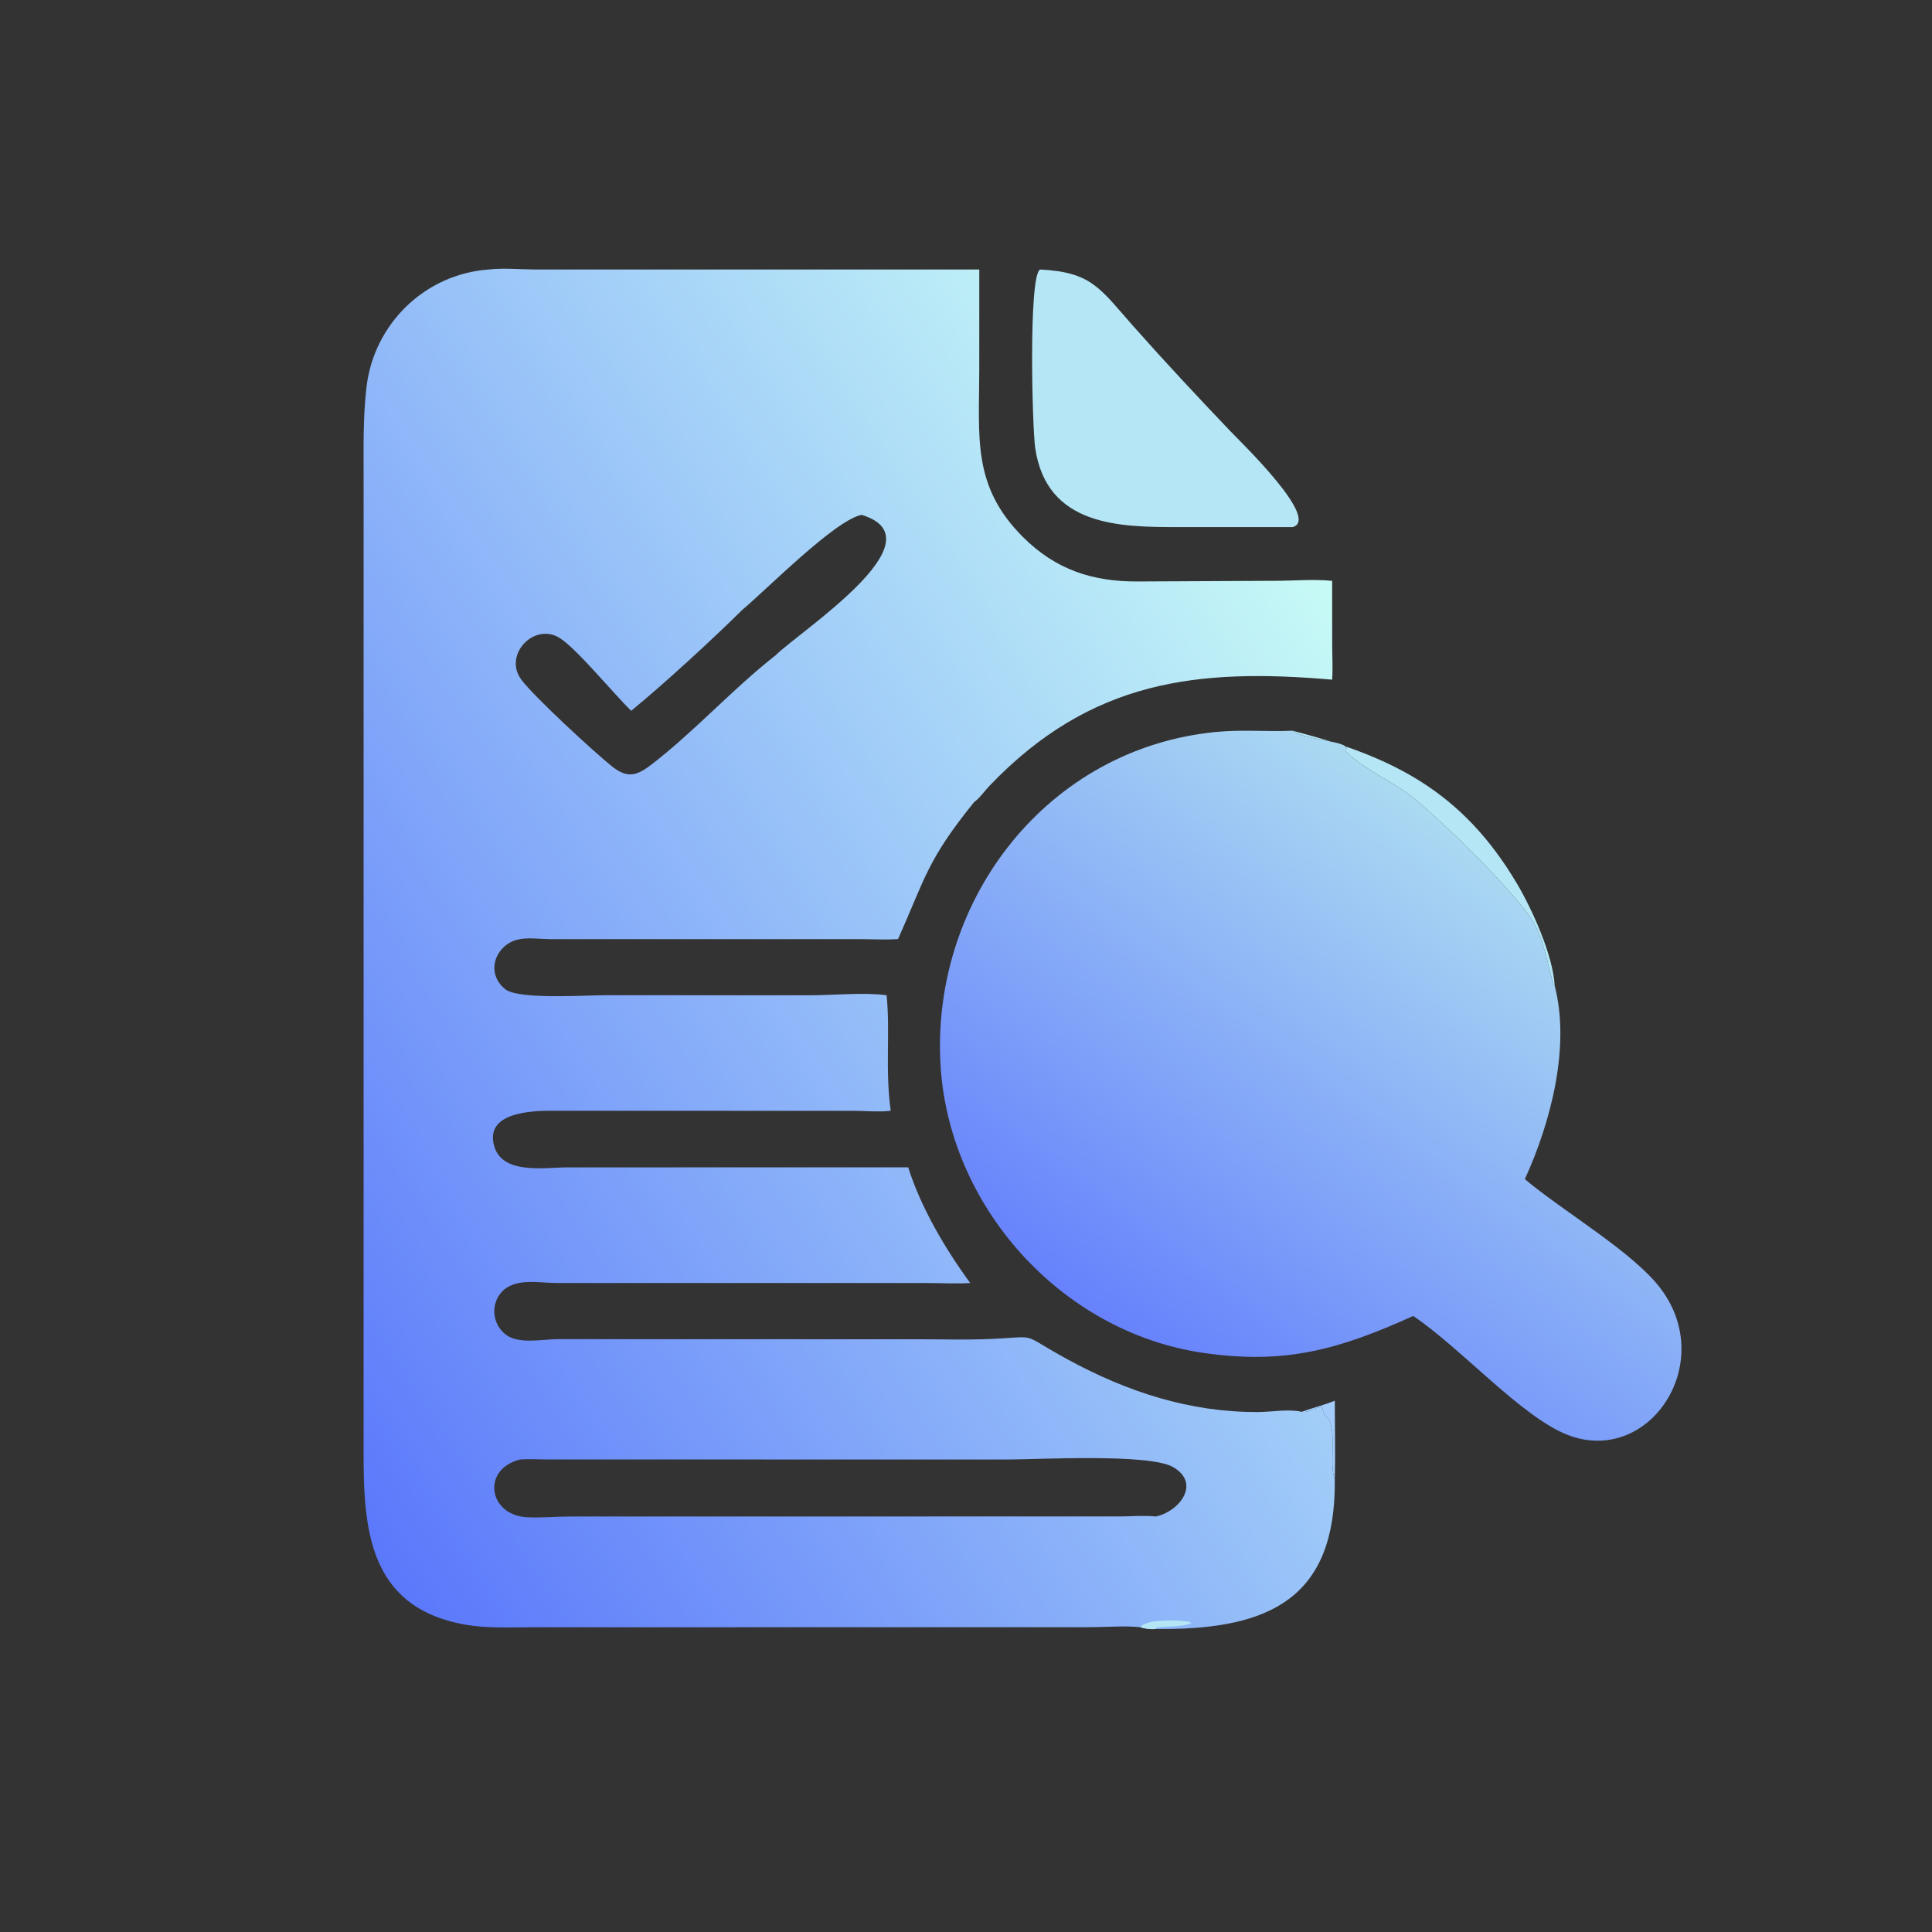 <?xml version="1.0" encoding="utf-8" ?>
<svg xmlns="http://www.w3.org/2000/svg" xmlns:xlink="http://www.w3.org/1999/xlink" width="1024" height="1024">
	<rect width="100%" height="100%" fill="#333333" stroke="none"/>
	<path fill="#A5CDFC" transform="scale(1.6 1.6)" d="M431.191 467.683C434.795 466.375 438.637 465.443 442.167 464.005C442.171 472.721 442.38 481.486 442.167 490.195C440.24 484.756 442.78 476.266 440.292 470.127C438.515 468.985 438.359 468.115 437.983 466.032C435.577 466.179 433.725 468.078 431.191 467.683Z"/>
	<path fill="#B4E6F5" transform="scale(1.6 1.6)" d="M428.175 242.06C460.81 250.498 484.238 261.759 502.605 292.863C507.667 301.436 514.476 316.587 515.015 326.549C513.953 326.213 512.242 313.185 508.21 305.898C502.954 296.397 474.296 268.51 466.01 262.634C459.534 258.041 451.486 254.519 445.846 248.944L446.048 247.686C445.024 245.467 430.884 244.717 428.175 242.06Z"/>
	<path fill="#B4E6F5" transform="scale(1.6 1.6)" d="M344.529 89.279C361.717 90.132 364.324 95.519 375.542 108.182C385.952 119.933 396.708 131.422 407.534 142.789C410.928 146.351 437.647 172.085 428.175 174.616L390.088 174.61C370.862 174.603 346.765 174.338 342.925 148.441C341.945 141.834 340.644 91.448 344.529 89.279Z"/>
	<defs>
		<linearGradient id="gradient_0" gradientUnits="userSpaceOnUse" x1="503.265" y1="289.131" x2="385.255" y2="451.306">
			<stop offset="0" stop-color="#ABDAF2"/>
			<stop offset="1" stop-color="#6782FC"/>
		</linearGradient>
	</defs>
	<path fill="url(#gradient_0)" transform="scale(1.6 1.6)" d="M468.14 435.932C443.493 447.086 425.695 452.076 398.674 448.171C351.491 441.352 313.897 399.443 311.513 351.951C308.779 297.475 347.212 248.026 402.49 242.505C411.577 241.597 419.388 242.446 428.175 242.06C430.884 244.717 445.024 245.467 446.048 247.686L445.846 248.944C451.486 254.519 459.534 258.041 466.01 262.634C474.296 268.51 502.954 296.397 508.21 305.898C512.242 313.185 513.953 326.213 515.015 326.549C520.306 346.97 513.569 372.126 505.126 390.612C517.935 401.393 541.223 414.892 550.261 427.052C568.874 452.093 545.858 485.895 519.055 475.234C503.9 469.206 483.794 446.434 468.14 435.932Z"/>
	<defs>
		<linearGradient id="gradient_1" gradientUnits="userSpaceOnUse" x1="78.923" y1="446.48" x2="449.255" y2="204.941">
			<stop offset="0" stop-color="#5B78FB"/>
			<stop offset="1" stop-color="#C7FBF6"/>
		</linearGradient>
	</defs>
	<path fill="url(#gradient_1)" transform="scale(1.6 1.6)" d="M161.827 89.279C166.821 88.708 172.296 89.262 177.349 89.273L324.401 89.279L324.391 122.477C324.395 144.841 321.911 161.024 338.927 177.953C349.727 188.698 361.888 192.71 376.915 192.62L422.268 192.401C428.508 192.398 435.099 191.793 441.288 192.414L441.31 213.923C441.318 217.641 441.554 221.439 441.288 225.146C396.718 221.298 361.373 225.223 327.812 260.277C326.332 261.822 324.393 264.546 322.703 265.681C307.108 284.968 306.514 290.849 297.489 311.097C293.511 311.342 289.501 311.13 285.517 311.109L182.233 311.107C176.596 311.065 170.532 309.57 166.269 314.355C162.588 318.487 162.988 324.23 167.371 327.699C171.778 331.185 193.699 329.678 200.625 329.68L268.346 329.694C276.013 329.69 286.447 328.662 293.701 329.69C294.946 342.248 293.161 354.102 295.057 367.952L294.561 368.007C290.828 368.396 287.03 368.003 283.284 367.975L184.078 367.953C178.161 367.903 161.992 367.86 163.365 377.999C164.924 389.515 180.003 386.704 188.214 386.706L300.854 386.703C305.045 399.998 313.187 413.833 321.406 425.012C316.767 425.307 312.142 425.036 307.5 425.019L183.933 425.004C178.202 424.964 170.449 423.226 166.122 428.075C162.416 432.228 163.14 438.684 167.513 442.085C171.769 445.394 179.707 443.63 184.685 443.616L305.421 443.651C312.14 443.651 318.925 443.863 325.635 443.644C345.603 442.993 336.353 440.91 353.74 450.359C373.534 461.116 394.029 467.829 416.694 467.759C421.274 467.744 426.731 466.662 431.191 467.683C433.725 468.078 435.577 466.179 437.983 466.032C438.359 468.115 438.515 468.985 440.292 470.127C442.78 476.266 440.24 484.756 442.167 490.195C442.569 529.444 420.471 539.484 385.678 539.634L382.92 539.621C381.496 539.792 379.134 539.565 377.804 539.039C372.636 538.489 366.31 539.019 360.996 539.025L175.987 539.052C168.837 539.054 161.478 539.451 154.41 538.234C121.73 532.606 120.415 505.985 120.444 480.494L120.451 158.475C120.454 148.373 120.228 138.314 121.4 128.255C123.839 107.305 140.738 90.825 161.827 89.279ZM172.295 483.475C159.369 486.69 161.808 502.033 174.666 502.616C179.47 502.834 184.496 502.361 189.332 502.356L371.045 502.345C374.985 502.312 378.994 501.962 382.92 502.355C390.647 500.708 397.959 491.398 388.588 485.984C380.663 481.406 343.742 483.481 333.856 483.481L181.197 483.466C178.261 483.46 175.214 483.255 172.295 483.475ZM245.981 201.935C236.402 211.439 219.844 226.68 209.091 235.462C203.293 229.839 191.354 215.217 185.532 211.424C177.139 205.957 166.594 216.793 172.658 225.09C176.662 230.567 196.694 249.044 202.696 253.843C207.564 257.735 210.68 257.151 215.363 253.597C229.494 242.873 242.422 228.45 256.908 217.091C265.043 209.042 312.114 178.671 285.432 170.559C276.775 172.137 253.9 195.345 245.981 201.935Z"/>
	<path fill="#B4E6F5" transform="scale(1.6 1.6)" d="M377.804 539.039C379.233 536.223 391.69 536.541 394.404 537.383L394.54 537.708C391.05 539.196 386.668 538.482 382.984 539.246L382.92 539.621C381.496 539.792 379.134 539.565 377.804 539.039Z"/>
</svg>
